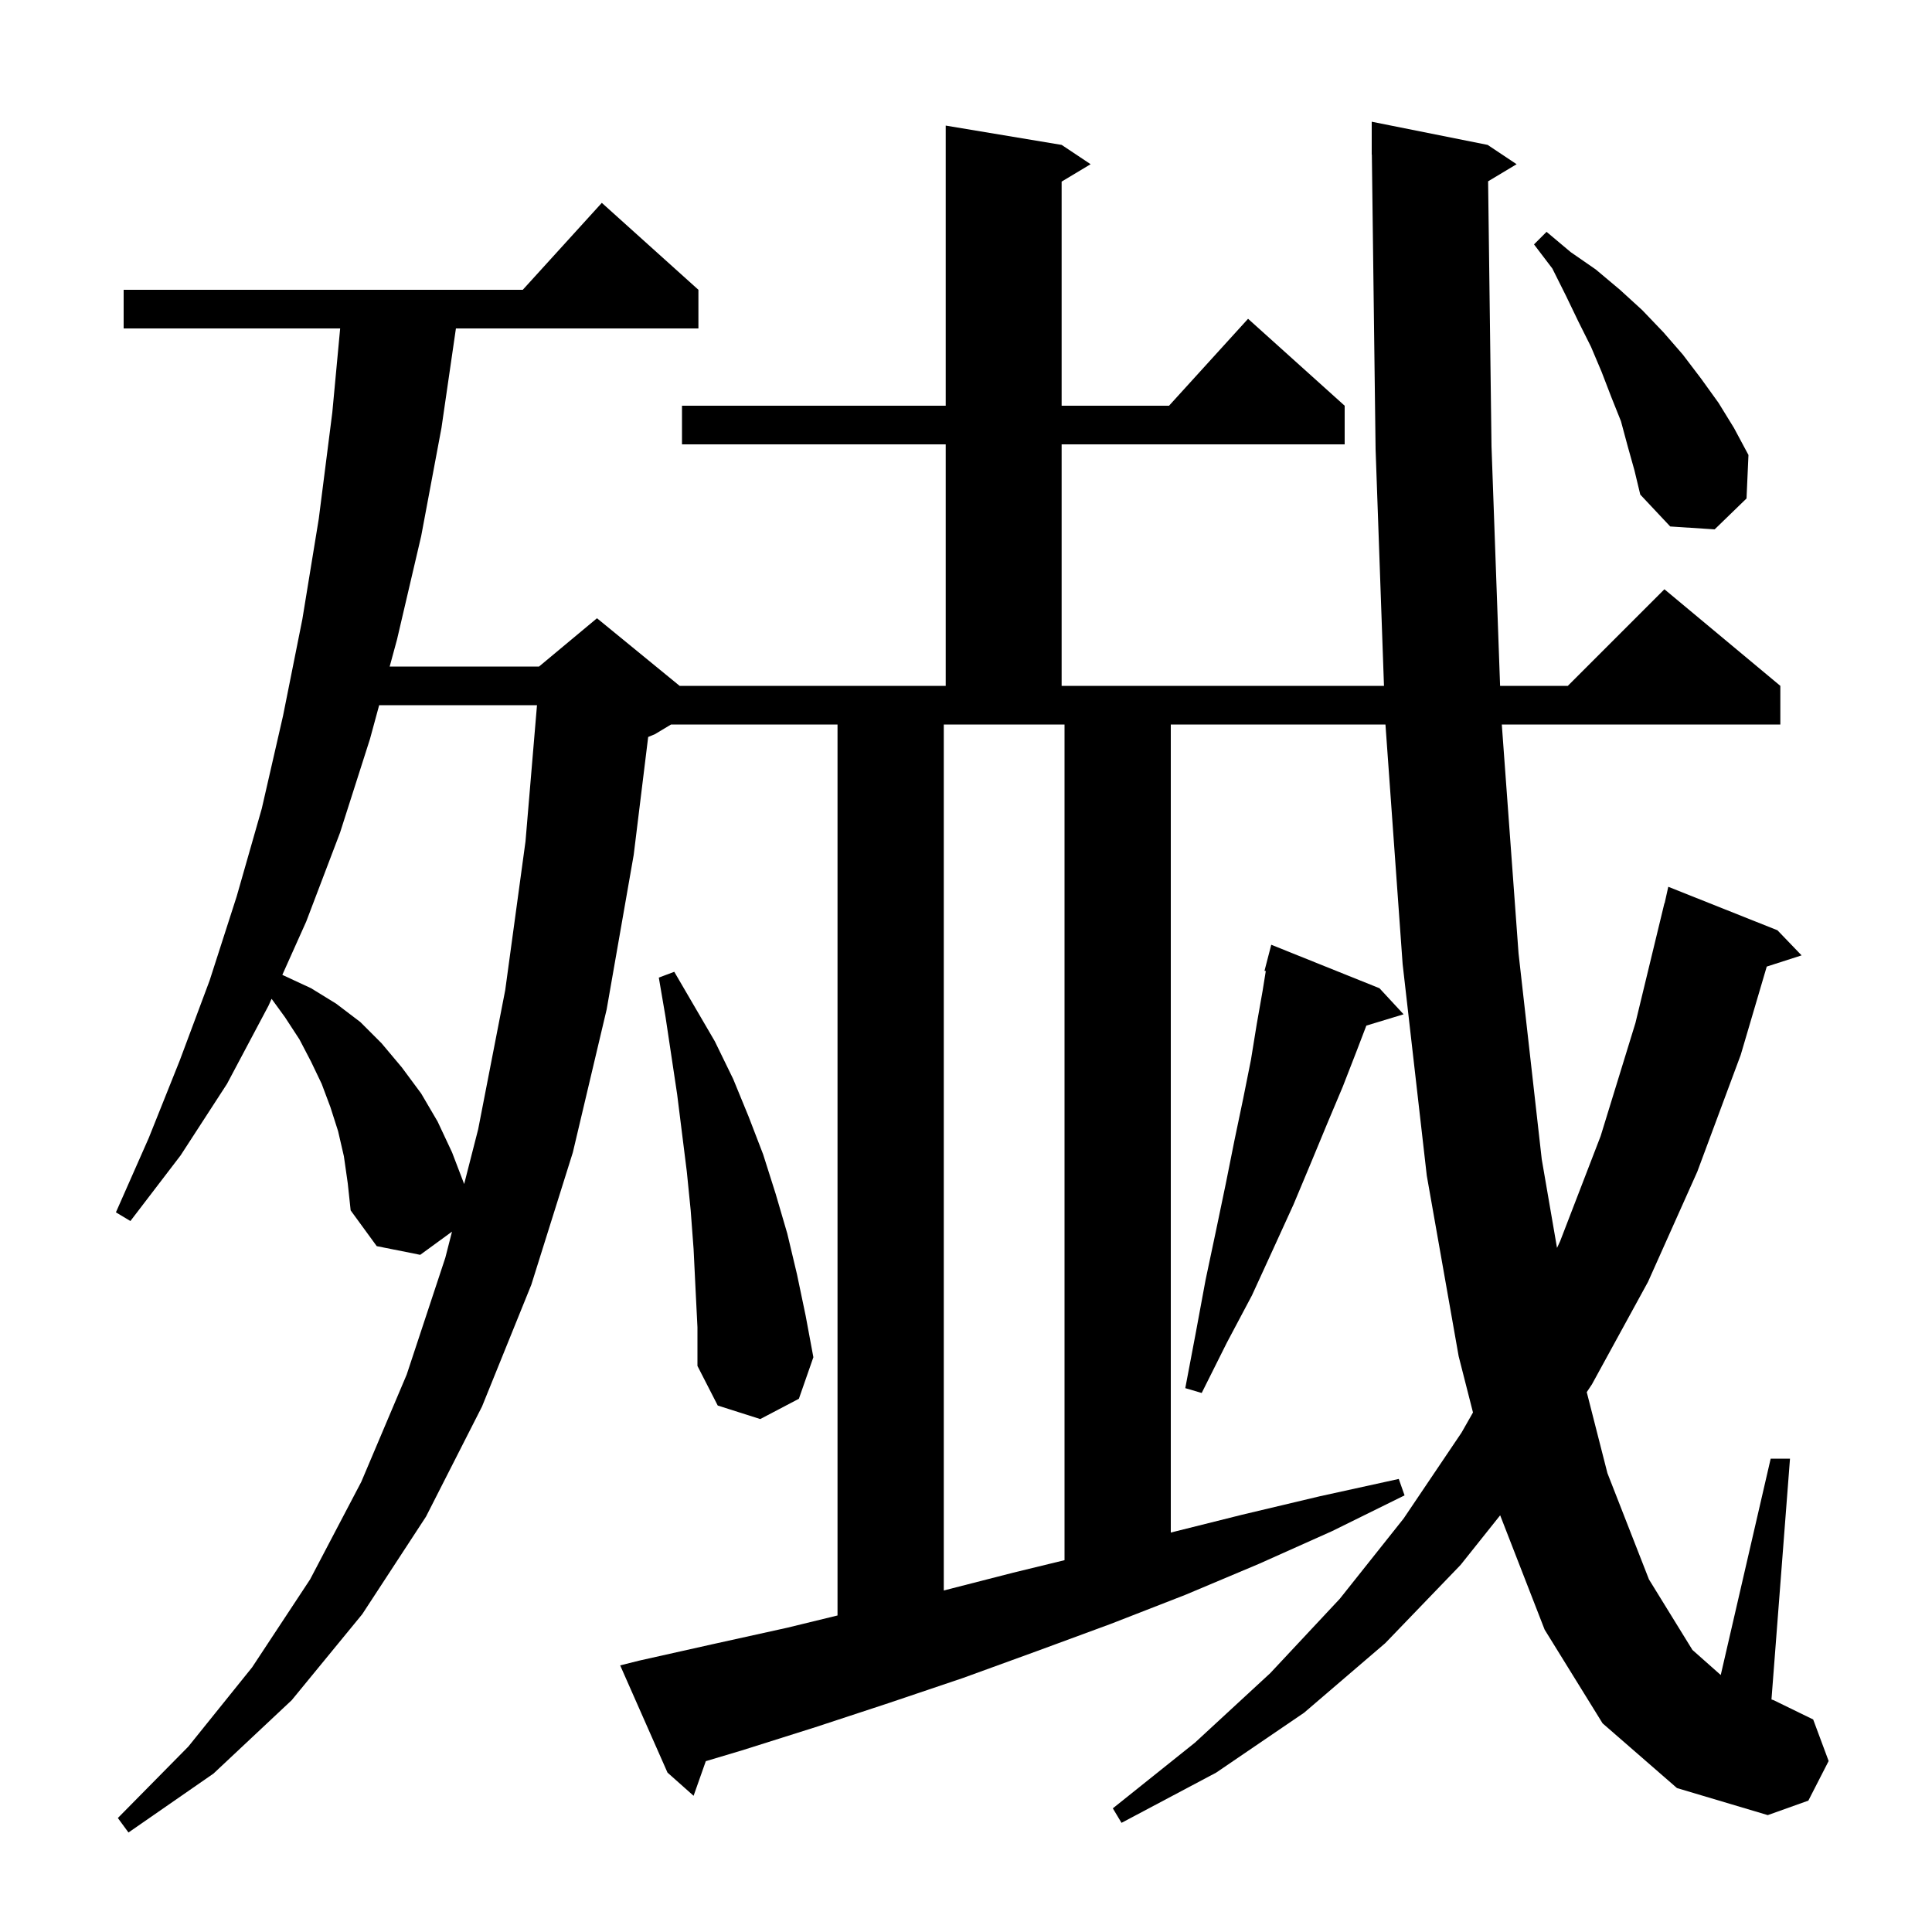 <svg xmlns="http://www.w3.org/2000/svg" xmlns:xlink="http://www.w3.org/1999/xlink" version="1.1" baseProfile="full" viewBox="0 0 200 200" width="200" height="200">
<g fill="black">
<path d="M 165.9 178.4 L 159.9 168.7 L 155.297 156.864 L 151.2 162.0 L 143.4 170.1 L 135.0 177.3 L 125.9 183.5 L 116.1 188.7 L 115.2 187.2 L 123.7 180.4 L 131.5 173.2 L 138.7 165.5 L 145.3 157.2 L 151.3 148.3 L 152.483 146.219 L 151.0 140.4 L 147.7 121.7 L 145.2 99.8 L 143.422 75.0 L 121.2 75.0 L 121.2 158.65 L 128.6 156.8 L 136.6 154.9 L 144.8 153.1 L 145.4 154.8 L 137.9 158.5 L 130.3 161.9 L 122.7 165.1 L 115.0 168.1 L 107.4 170.9 L 99.7 173.7 L 92.0 176.3 L 84.4 178.8 L 76.8 181.2 L 73.065 182.316 L 71.8 185.9 L 69.1 183.5 L 64.2 172.4 L 66.2 171.9 L 73.8 170.2 L 81.5 168.5 L 86.7 167.233 L 86.7 75.0 L 69.467 75.0 L 67.8 76.0 L 67.099 76.292 L 65.6 88.5 L 62.8 104.5 L 59.3 119.3 L 55.0 133.0 L 49.9 145.6 L 44.1 157.0 L 37.5 167.1 L 30.2 176.0 L 22.1 183.6 L 13.3 189.7 L 12.2 188.2 L 19.5 180.8 L 26.1 172.6 L 32.1 163.5 L 37.4 153.4 L 42.1 142.3 L 46.1 130.2 L 46.791 127.499 L 43.5 129.9 L 39.0 129.0 L 36.3 125.3 L 36.0 122.5 L 35.6 119.7 L 35.0 117.1 L 34.2 114.6 L 33.3 112.2 L 32.2 109.9 L 31.0 107.6 L 29.5 105.3 L 28.115 103.396 L 27.8 104.1 L 23.5 112.2 L 18.7 119.6 L 13.5 126.4 L 12.0 125.5 L 15.4 117.8 L 18.6 109.8 L 21.7 101.5 L 24.5 92.8 L 27.1 83.7 L 29.3 74.1 L 31.3 64.1 L 33.0 53.7 L 34.4 42.7 L 35.213 34.0 L 12.8 34.0 L 12.8 30.0 L 54.118 30.0 L 62.3 21.0 L 72.3 30.0 L 72.3 34.0 L 47.197 34.0 L 45.7 44.3 L 43.6 55.5 L 41.1 66.2 L 40.339 69.0 L 55.8 69.0 L 61.8 64.0 L 70.356 71.0 L 97.9 71.0 L 97.9 46.0 L 70.6 46.0 L 70.6 42.0 L 97.9 42.0 L 97.9 13.0 L 109.9 15.0 L 112.9 17.0 L 109.9 18.8 L 109.9 42.0 L 121.018 42.0 L 129.2 33.0 L 139.2 42.0 L 139.2 46.0 L 109.9 46.0 L 109.9 71.0 L 143.269 71.0 L 142.4 46.5 L 142.013 15.999 L 142.0 16.0 L 142.0 12.6 L 154.0 15.0 L 157.0 17.0 L 154.048 18.771 L 154.4 46.2 L 155.289 71.0 L 162.3 71.0 L 172.3 61.0 L 184.3 71.0 L 184.3 75.0 L 155.466 75.0 L 157.2 98.7 L 159.6 120.0 L 161.182 129.183 L 161.5 128.5 L 165.7 117.6 L 169.3 105.9 L 172.3 93.5 L 172.321 93.505 L 172.7 91.8 L 184.0 96.3 L 186.5 98.9 L 182.893 100.06 L 180.2 109.2 L 175.7 121.3 L 170.6 132.7 L 164.8 143.3 L 164.26 144.114 L 166.4 152.5 L 170.7 163.5 L 175.2 170.8 L 178.131 173.398 L 183.3 151.0 L 185.3 151.0 L 183.382 175.929 L 183.6 176.0 L 187.7 178.0 L 189.3 182.3 L 187.2 186.4 L 183.0 187.9 L 173.6 185.1 Z M 97.7 164.646 L 104.9 162.8 L 110.2 161.509 L 110.2 75.0 L 97.7 75.0 Z M 72.0 133.4 L 71.8 129.3 L 71.5 125.3 L 71.1 121.3 L 70.1 113.3 L 68.9 105.3 L 68.2 101.2 L 69.8 100.6 L 74.0 107.8 L 75.9 111.7 L 77.5 115.6 L 79.0 119.5 L 80.3 123.6 L 81.5 127.7 L 82.5 131.9 L 83.4 136.2 L 84.2 140.5 L 82.7 144.8 L 78.7 146.9 L 74.3 145.5 L 72.2 141.4 L 72.2 137.4 Z M 142.8 102.3 L 145.3 105.0 L 141.444 106.171 L 140.4 108.9 L 139.0 112.5 L 137.4 116.3 L 135.7 120.4 L 133.9 124.7 L 131.8 129.3 L 129.6 134.1 L 127.0 139.0 L 124.4 144.2 L 122.7 143.7 L 123.8 137.9 L 124.8 132.5 L 125.9 127.3 L 126.9 122.5 L 127.8 118.0 L 128.7 113.7 L 129.5 109.7 L 130.1 106.0 L 130.7 102.6 L 131.035 100.52 L 130.9 100.5 L 131.6 97.8 Z M 39.251 73.0 L 38.3 76.5 L 35.2 86.2 L 31.7 95.4 L 29.227 100.917 L 29.4 101.0 L 32.2 102.3 L 34.8 103.9 L 37.3 105.8 L 39.5 108.0 L 41.6 110.5 L 43.6 113.2 L 45.3 116.1 L 46.8 119.3 L 48.05 122.57 L 49.5 116.9 L 52.3 102.5 L 54.4 87.1 L 55.589 73.0 Z M 168.5 46.2 L 167.8 43.6 L 166.8 41.1 L 165.8 38.5 L 164.7 35.9 L 163.4 33.3 L 162.1 30.6 L 160.7 27.8 L 158.8 25.3 L 160.1 24.0 L 162.6 26.1 L 165.2 27.9 L 167.7 30.0 L 170.0 32.1 L 172.2 34.4 L 174.2 36.7 L 176.1 39.2 L 177.9 41.7 L 179.5 44.3 L 181.0 47.1 L 180.8 51.6 L 177.5 54.8 L 172.9 54.5 L 169.8 51.2 L 169.2 48.7 Z " />
</g>
</svg>
